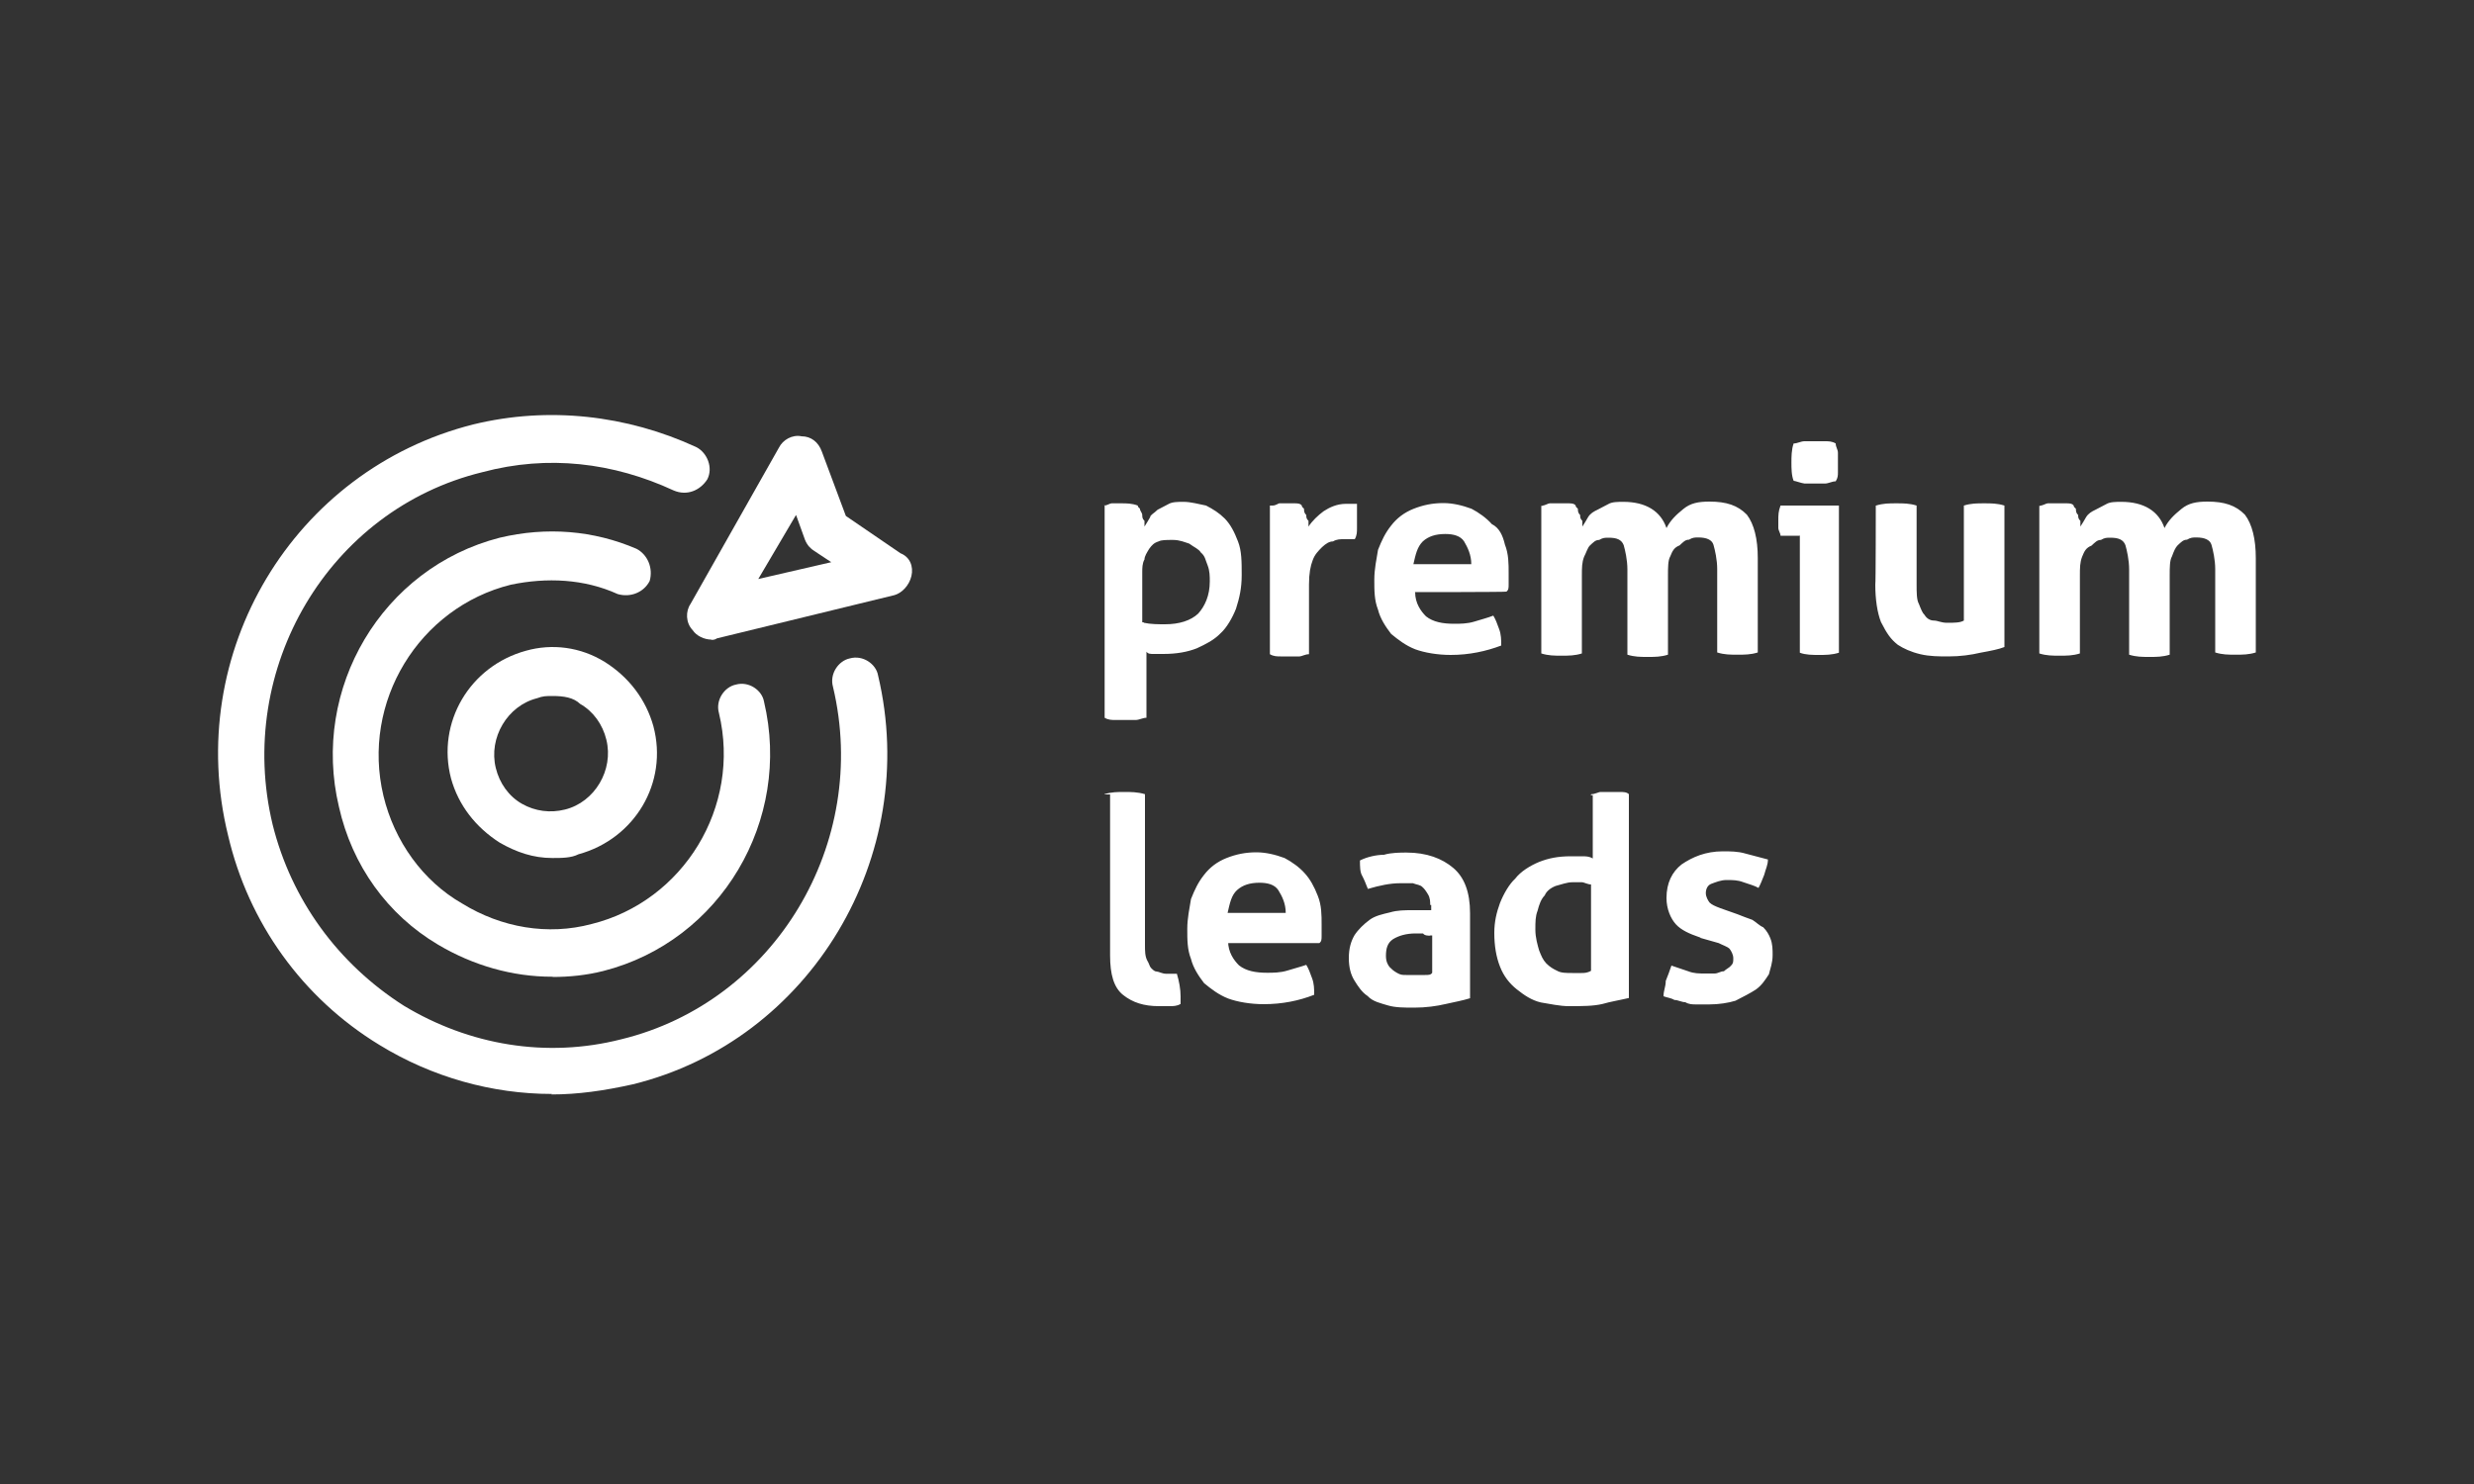 <?xml version="1.0" encoding="UTF-8"?>
<svg id="Layer_1" xmlns="http://www.w3.org/2000/svg" width="100" height="60" version="1.1" viewBox="0 0 100 60">
  <rect x="0" y="0" width="100" height="60" fill="#333333" stroke="none"/>
  <!-- Generator: Adobe Illustrator 29.4.0, SVG Export Plug-In . SVG Version: 2.1.0 Build 152)  -->
  <path d="M44.64,20.44c.09,0,.23-.09.29-.09h.38c.23,0,.44,0,.68.09,0,.09.09.09.09.15s.09.15.09.23,0,.15.09.24v.23c.09-.15.15-.23.23-.38,0-.09.15-.15.3-.3l.44-.23c.15-.09.38-.09.61-.09.29,0,.61.09.91.15.29.15.53.3.76.53.23.24.38.53.53.92.15.38.15.83.15,1.36s-.09.92-.23,1.36c-.15.38-.38.77-.61.98-.29.3-.61.45-.97.62-.38.15-.82.23-1.36.23h-.38c-.15,0-.23,0-.3-.09v2.67c-.15,0-.29.09-.44.09h-.81c-.15,0-.29,0-.44-.09,0,.02,0-8.6,0-8.6h-.02ZM46.24,25.18c.27.06.58.06.85.06.58,0,1.04-.15,1.34-.43.27-.3.47-.73.47-1.3,0-.21,0-.43-.09-.66-.09-.21-.09-.36-.27-.51-.09-.15-.27-.21-.47-.36-.19-.06-.38-.15-.66-.15s-.47,0-.58.06c-.19.06-.27.15-.38.3-.09.15-.19.3-.19.43-.09.15-.09.36-.09.51v2.03h.06v.02h0ZM51.43,20.44c.15,0,.23-.09.29-.09h.61c.09,0,.23,0,.29.09,0,.09.09.09.09.15s0,.15.09.23c0,.09,0,.15.09.24v.23c.15-.23.38-.45.61-.62.23-.15.53-.3.91-.3h.44v.98c0,.15,0,.3-.09.45h-.44c-.15,0-.29,0-.44.09-.15,0-.29.09-.44.23-.15.15-.3.3-.38.53-.09.23-.15.53-.15.98v2.82c-.15,0-.3.09-.38.09h-.76c-.15,0-.29,0-.44-.09v-6.01s.11,0,.11,0ZM57.2,23.94c0,.45.23.77.44.98.29.23.68.3,1.14.3.23,0,.53,0,.82-.09s.53-.15.76-.24c.09.15.15.3.23.53.09.23.09.45.09.68-.61.23-1.29.38-2.04.38-.53,0-1.06-.09-1.44-.23-.38-.15-.68-.38-.97-.62-.23-.3-.44-.62-.53-.98-.15-.38-.15-.77-.15-1.21s.09-.83.15-1.21c.15-.38.29-.68.53-.98.23-.3.53-.53.91-.68s.76-.23,1.2-.23c.38,0,.76.09,1.14.23.29.15.61.38.82.62.3.15.44.45.53.83.15.38.15.77.15,1.15v.45c0,.15,0,.23-.09.3-.02.02-3.73.02-3.73.02h.02ZM59.47,22.81c0-.38-.15-.68-.29-.92-.15-.23-.44-.3-.76-.3-.38,0-.68.09-.91.3-.23.23-.29.53-.38.92h2.36,0ZM62.35,20.44c.09,0,.23-.09.29-.09h.76c.09,0,.23,0,.29.09,0,.09.09.09.09.15s0,.15.09.23c0,.09,0,.15.09.24v.23c.09-.15.15-.23.23-.38.09-.15.23-.23.38-.3l.44-.23c.15-.09.38-.09.61-.09.91,0,1.51.38,1.74,1.06.15-.3.38-.53.68-.77.29-.24.61-.3,1.06-.3.68,0,1.14.15,1.51.53.29.38.44.98.44,1.75v3.82c-.29.09-.53.09-.82.09s-.53,0-.82-.09v-3.37c0-.38-.09-.77-.15-.98s-.29-.3-.61-.3c-.15,0-.23,0-.38.09-.15,0-.23.09-.38.23-.23.09-.29.23-.38.45-.09.15-.09.45-.09.77v3.2c-.29.09-.53.09-.82.09s-.53,0-.82-.09v-3.45c0-.38-.09-.77-.15-.98-.09-.23-.29-.3-.61-.3-.15,0-.23,0-.38.09-.15,0-.23.09-.38.23-.09.09-.15.3-.23.45-.09.23-.09.45-.09.77v3.14c-.29.09-.53.09-.82.09s-.53,0-.82-.09v-5.97h.09-.02ZM72.73,21.66h-.76c0-.09-.09-.23-.09-.3v-.3c0-.24,0-.38.09-.62h2.36v5.95c-.29.09-.53.09-.82.09-.23,0-.53,0-.76-.09v-4.74h0ZM72.5,19.44c-.09-.21-.09-.53-.09-.74s0-.53.09-.77c.15,0,.29-.09.44-.09h.82c.15,0,.29,0,.44.09,0,.15.09.24.09.38v.77c0,.15,0,.23-.09.38-.15,0-.29.09-.44.09h-.82c-.15-.02-.38-.11-.44-.11ZM75.83,20.44c.29-.09.53-.09.82-.09s.53,0,.82.09v3.2c0,.3,0,.62.09.77.09.23.15.38.23.45.09.15.23.23.38.23s.29.09.53.09c.29,0,.53,0,.68-.09v-4.65c.29-.09.53-.09.82-.09s.53,0,.82.09v5.72c-.23.09-.53.15-.97.23-.38.09-.82.15-1.29.15-.38,0-.76,0-1.14-.09s-.68-.23-.91-.38c-.29-.23-.44-.45-.68-.92-.15-.38-.23-.92-.23-1.51.02,0,.02-3.2.02-3.2h0ZM82.48,20.44c.09,0,.23-.09.29-.09h.76c.09,0,.23,0,.29.09,0,.09.09.09.09.15s0,.15.09.23c0,.09,0,.15.09.24v.23c.09-.15.15-.23.23-.38.09-.15.23-.23.38-.3l.44-.23c.15-.09.38-.09.61-.09.91,0,1.51.38,1.74,1.06.15-.3.38-.53.68-.77.29-.24.61-.3,1.06-.3.68,0,1.14.15,1.51.53.29.38.44.98.44,1.75v3.82c-.29.09-.53.09-.82.09s-.53,0-.82-.09v-3.37c0-.38-.09-.77-.15-.98s-.29-.3-.61-.3c-.15,0-.23,0-.38.09-.15,0-.23.09-.38.23-.09.09-.15.23-.23.45-.09.15-.09.45-.09.77v3.2c-.29.09-.53.09-.82.09s-.53,0-.82-.09v-3.45c0-.38-.09-.77-.15-.98-.09-.23-.29-.3-.61-.3-.15,0-.23,0-.38.09-.15,0-.23.09-.38.23-.23.09-.29.23-.38.45-.09.23-.09.45-.09.77v3.14c-.29.09-.53.09-.82.09s-.53,0-.82-.09v-5.97h.09-.02ZM44.64,32.11c.29-.09.53-.09.82-.09.23,0,.53,0,.82.09v6.1c0,.23,0,.45.09.62.09.15.09.23.15.3.09.09.15.15.23.15s.23.09.38.09h.44c.09.3.15.62.15.92v.3c-.15.09-.3.09-.44.09h-.44c-.61,0-1.06-.15-1.44-.45s-.53-.83-.53-1.6v-6.51h-.23,0ZM49.64,38.05c0,.45.23.77.44.98.29.23.68.3,1.14.3.23,0,.53,0,.82-.09s.53-.15.76-.23c.09.15.15.3.23.53.09.23.09.45.09.68-.61.24-1.29.38-2.04.38-.53,0-1.06-.09-1.44-.23-.38-.15-.68-.38-.97-.62-.23-.3-.44-.62-.53-.98-.15-.38-.15-.77-.15-1.21s.09-.83.15-1.21c.15-.38.29-.68.53-.98.23-.3.53-.53.91-.68.38-.15.76-.23,1.2-.23.38,0,.76.09,1.14.23.29.15.61.38.82.62.21.23.38.53.53.92.15.38.15.77.15,1.15v.45c0,.15,0,.23-.09.3h-3.71l-.02-.06.02-.02ZM51.97,36.91c0-.38-.15-.68-.3-.92-.15-.23-.44-.3-.76-.3-.38,0-.68.09-.91.3s-.29.53-.38.92h2.36ZM57.81,36.61c0-.15,0-.3-.09-.45s-.15-.23-.23-.3c-.09-.09-.23-.09-.38-.15h-.53c-.38,0-.82.09-1.29.23-.09-.23-.15-.38-.23-.53-.09-.15-.09-.38-.09-.62.29-.15.68-.23.97-.23.29-.09.68-.09.91-.09.82,0,1.44.24,1.89.62s.68.98.68,1.83v3.44c-.29.09-.61.15-.97.23-.38.09-.82.15-1.29.15-.38,0-.76,0-1.06-.09-.29-.09-.61-.15-.82-.38-.23-.15-.38-.38-.53-.62s-.23-.53-.23-.92.09-.68.23-.92c.15-.23.38-.45.61-.62.23-.17.53-.23.82-.3.3-.09.61-.09.91-.09h.76v-.21h-.04v.03ZM57.81,37.83c-.09,0-.23,0-.29-.09h-.3c-.38,0-.68.09-.91.23-.23.15-.29.38-.29.68,0,.24.09.38.15.45.09.09.15.15.29.23.15.09.23.09.38.09h.76c.15,0,.23,0,.29-.09v-1.51h-.09,0ZM64.32,32.11c.15,0,.29-.09.38-.09h.76c.15,0,.29,0,.38.09v8.24c-.38.09-.76.15-1.06.24-.38.09-.82.09-1.36.09-.38,0-.76-.09-1.14-.15-.38-.09-.68-.3-.97-.53-.29-.23-.53-.53-.68-.92-.15-.38-.23-.83-.23-1.36,0-.45.09-.83.23-1.21.15-.38.38-.77.61-.98.23-.3.61-.53.97-.68.38-.15.76-.23,1.29-.23h.44c.15,0,.3,0,.44.09v-2.56h-.09l.02-.02ZM64.32,35.76c-.15,0-.29-.09-.38-.09h-.38c-.23,0-.44.09-.68.15-.23.09-.38.23-.44.38-.15.15-.23.38-.29.62-.09.23-.09.45-.09.77s.09.62.15.83c.09.23.15.38.29.53.15.15.29.23.44.3.15.09.38.09.61.09h.38c.09,0,.23,0,.38-.09v-3.5h0ZM68.71,37.9c-.44-.15-.76-.3-.97-.53s-.38-.62-.38-1.06c0-.62.23-1.06.61-1.36.44-.3.97-.53,1.67-.53.29,0,.61,0,.91.09l.91.24c0,.23-.09.38-.15.62-.09.23-.15.38-.23.53-.15-.09-.38-.15-.61-.23-.23-.09-.44-.09-.68-.09s-.44.09-.61.15-.23.23-.23.38.09.3.15.38c.09.09.23.15.44.23l.68.24c.23.09.38.15.61.23.15.09.29.24.44.3.15.15.23.3.29.45.09.23.09.45.09.68,0,.3-.09.53-.15.77-.15.23-.29.45-.53.62-.23.15-.53.3-.82.45-.29.09-.68.15-1.06.15h-.53c-.15,0-.29,0-.44-.09-.15,0-.29-.09-.44-.09-.15-.09-.29-.09-.44-.15,0-.24.09-.38.09-.62.09-.23.15-.38.23-.62l.68.23c.23.09.44.09.68.09h.38c.15,0,.23-.09.38-.09.09-.09.23-.15.29-.23.09-.09.09-.15.09-.3s-.09-.3-.15-.38c-.09-.09-.29-.15-.44-.23l-.74-.21v-.02Z" fill="#fff"/>
  <path d="M22.31,44.23c-2.42,0-4.85-.68-6.97-1.98-3.12-1.9-5.3-4.95-6.12-8.47-1.82-7.39,2.65-14.79,9.91-16.62,3.03-.74,6.21-.38,9.02.92.44.23.68.83.44,1.3-.29.45-.82.68-1.36.45-2.44-1.13-5.08-1.45-7.73-.74-6.21,1.51-10,7.94-8.48,14.25.76,3.05,2.65,5.63,5.3,7.32,2.65,1.6,5.77,2.13,8.79,1.36,6.21-1.51,10.06-7.94,8.56-14.25-.15-.53.23-1.06.68-1.15.53-.15,1.06.23,1.14.68,1.74,7.32-2.74,14.78-9.91,16.54-1.17.26-2.22.41-3.29.41h0Z" fill="#fff"/>
  <path d="M22.31,39.49c-1.59,0-3.18-.45-4.61-1.3-2.04-1.21-3.47-3.2-4-5.57-1.14-4.78,1.74-9.66,6.5-10.88,1.89-.45,3.79-.3,5.53.45.44.23.68.77.53,1.3-.23.45-.76.68-1.29.53-1.36-.62-2.88-.68-4.32-.38-3.71.92-6.06,4.74-5.15,8.54.44,1.83,1.59,3.44,3.18,4.35,1.59.98,3.47,1.3,5.23.83,3.71-.92,6.06-4.74,5.15-8.53-.15-.53.23-1.06.68-1.15.53-.15,1.06.23,1.14.68,1.14,4.8-1.74,9.69-6.5,10.9-.68.17-1.36.24-2.05.24v-.02Z" fill="#fff"/>
  <path d="M28.76,25.86c-.29,0-.61-.15-.76-.38-.29-.3-.29-.77-.09-1.06l3.58-6.33c.15-.3.53-.53.91-.45.38,0,.68.23.82.62l.97,2.6,2.21,1.51c.38.15.53.53.44.92-.09.38-.38.68-.68.77l-7.18,1.75c-.09.06-.15.06-.23.06v-.02ZM32.17,20.83l-1.52,2.58,2.95-.68-.68-.45c-.15-.09-.29-.23-.38-.45l-.36-1h0ZM22.32,34.69c-.76,0-1.44-.23-2.12-.62-.97-.62-1.67-1.51-1.97-2.6-.59-2.26.76-4.54,3.03-5.16,1.06-.3,2.21-.15,3.18.45.99.62,1.67,1.53,1.97,2.6.61,2.29-.76,4.56-3.03,5.18-.29.15-.68.15-1.06.15ZM22.32,28.14c-.23,0-.38,0-.61.09-1.2.3-1.97,1.6-1.67,2.82.15.62.53,1.15,1.06,1.45.53.3,1.14.38,1.74.23,1.2-.3,1.97-1.6,1.67-2.82-.15-.62-.53-1.15-1.06-1.45-.27-.26-.66-.32-1.12-.32Z" fill="#fff"/>
</svg>
